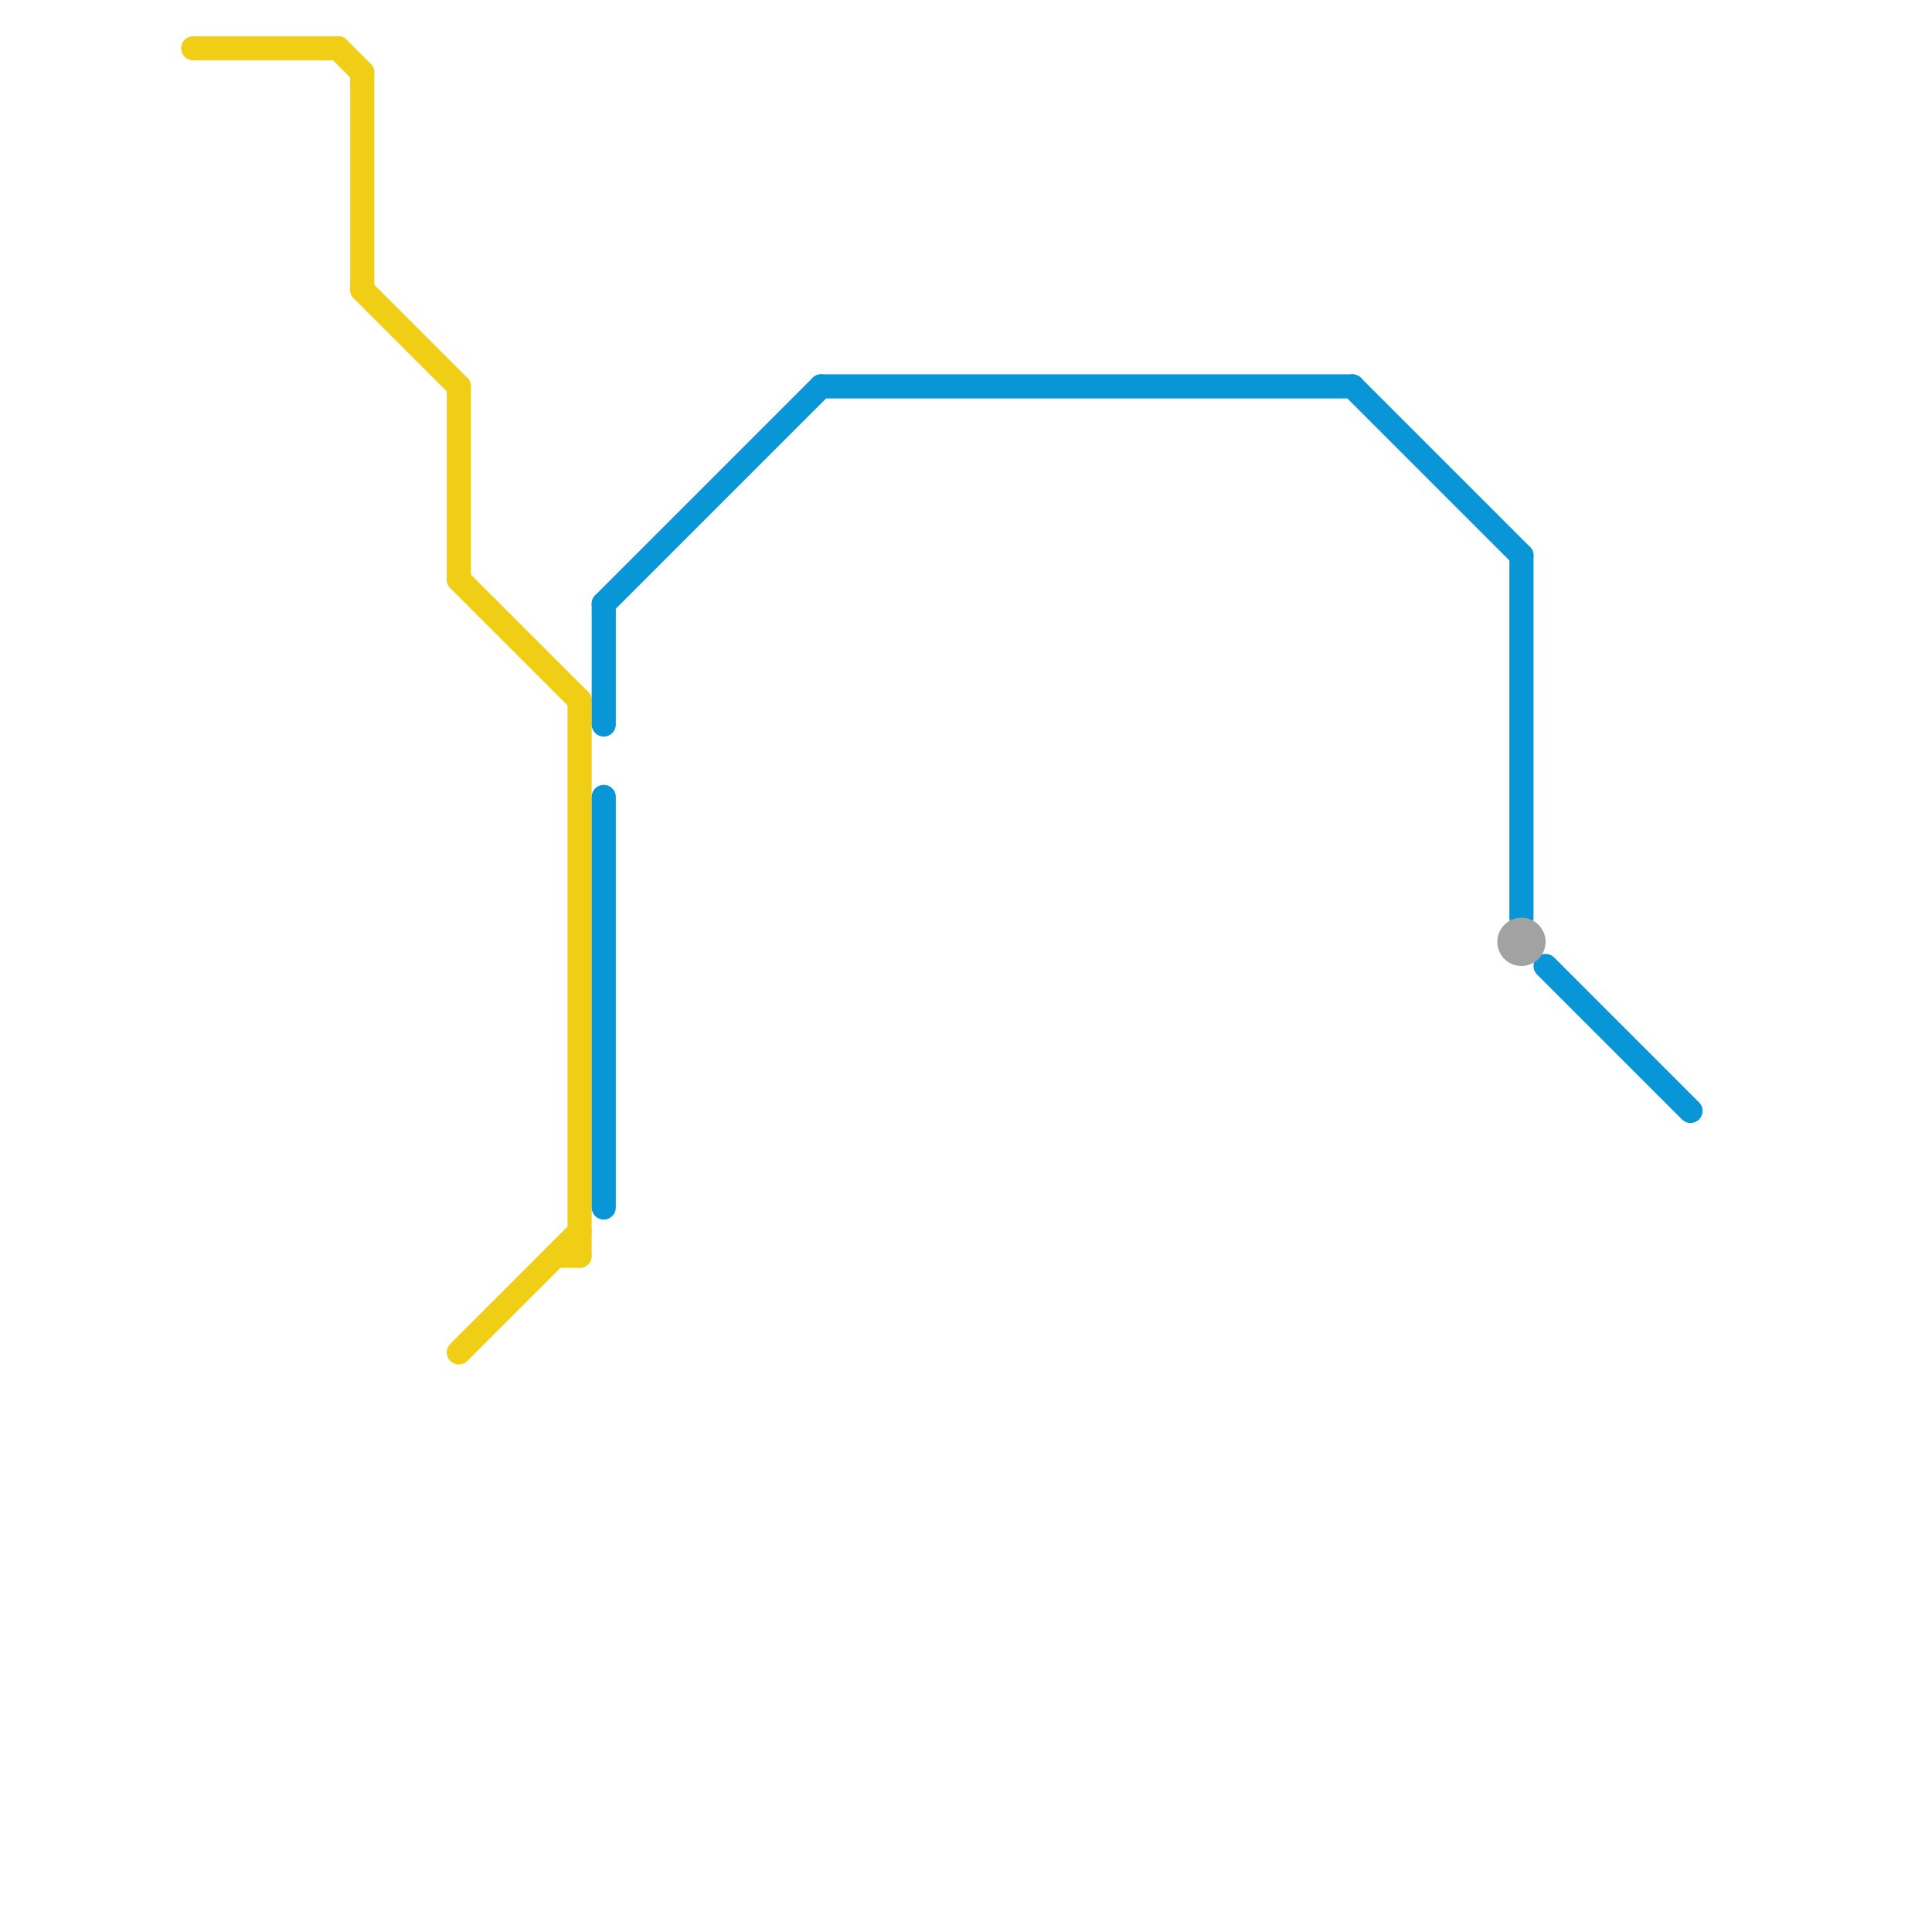 
<svg version="1.1" xmlns="http://www.w3.org/2000/svg" viewBox="0 0 80 80">
<style>text { font: 1px Helvetica; font-weight: 600; white-space: pre; dominant-baseline: central; } line { stroke-width: 1; fill: none; stroke-linecap: round; stroke-linejoin: round; } .c0 { stroke: #f0ce15 } .c1 { stroke: #0896d7 } .c2 { stroke: #a2a2a2 }</style><defs><g id="wm-xf"><circle r="1.2" fill="#000"/><circle r="0.9" fill="#fff"/><circle r="0.6" fill="#000"/><circle r="0.3" fill="#fff"/></g><g id="wm"><circle r="0.6" fill="#000"/><circle r="0.3" fill="#fff"/></g></defs><line class="c0" x1="19" y1="24" x2="24" y2="29"/><line class="c0" x1="8" y1="2" x2="14" y2="2"/><line class="c0" x1="19" y1="16" x2="19" y2="24"/><line class="c0" x1="24" y1="29" x2="24" y2="52"/><line class="c0" x1="15" y1="3" x2="15" y2="12"/><line class="c0" x1="23" y1="52" x2="24" y2="52"/><line class="c0" x1="14" y1="2" x2="15" y2="3"/><line class="c0" x1="15" y1="12" x2="19" y2="16"/><line class="c0" x1="19" y1="56" x2="24" y2="51"/><line class="c1" x1="25" y1="25" x2="25" y2="30"/><line class="c1" x1="63" y1="23" x2="63" y2="38"/><line class="c1" x1="25" y1="25" x2="34" y2="16"/><line class="c1" x1="25" y1="33" x2="25" y2="50"/><line class="c1" x1="56" y1="16" x2="63" y2="23"/><line class="c1" x1="34" y1="16" x2="56" y2="16"/><line class="c1" x1="64" y1="40" x2="70" y2="46"/><circle cx="63" cy="39" r="1" fill="#a2a2a2" />
</svg>
